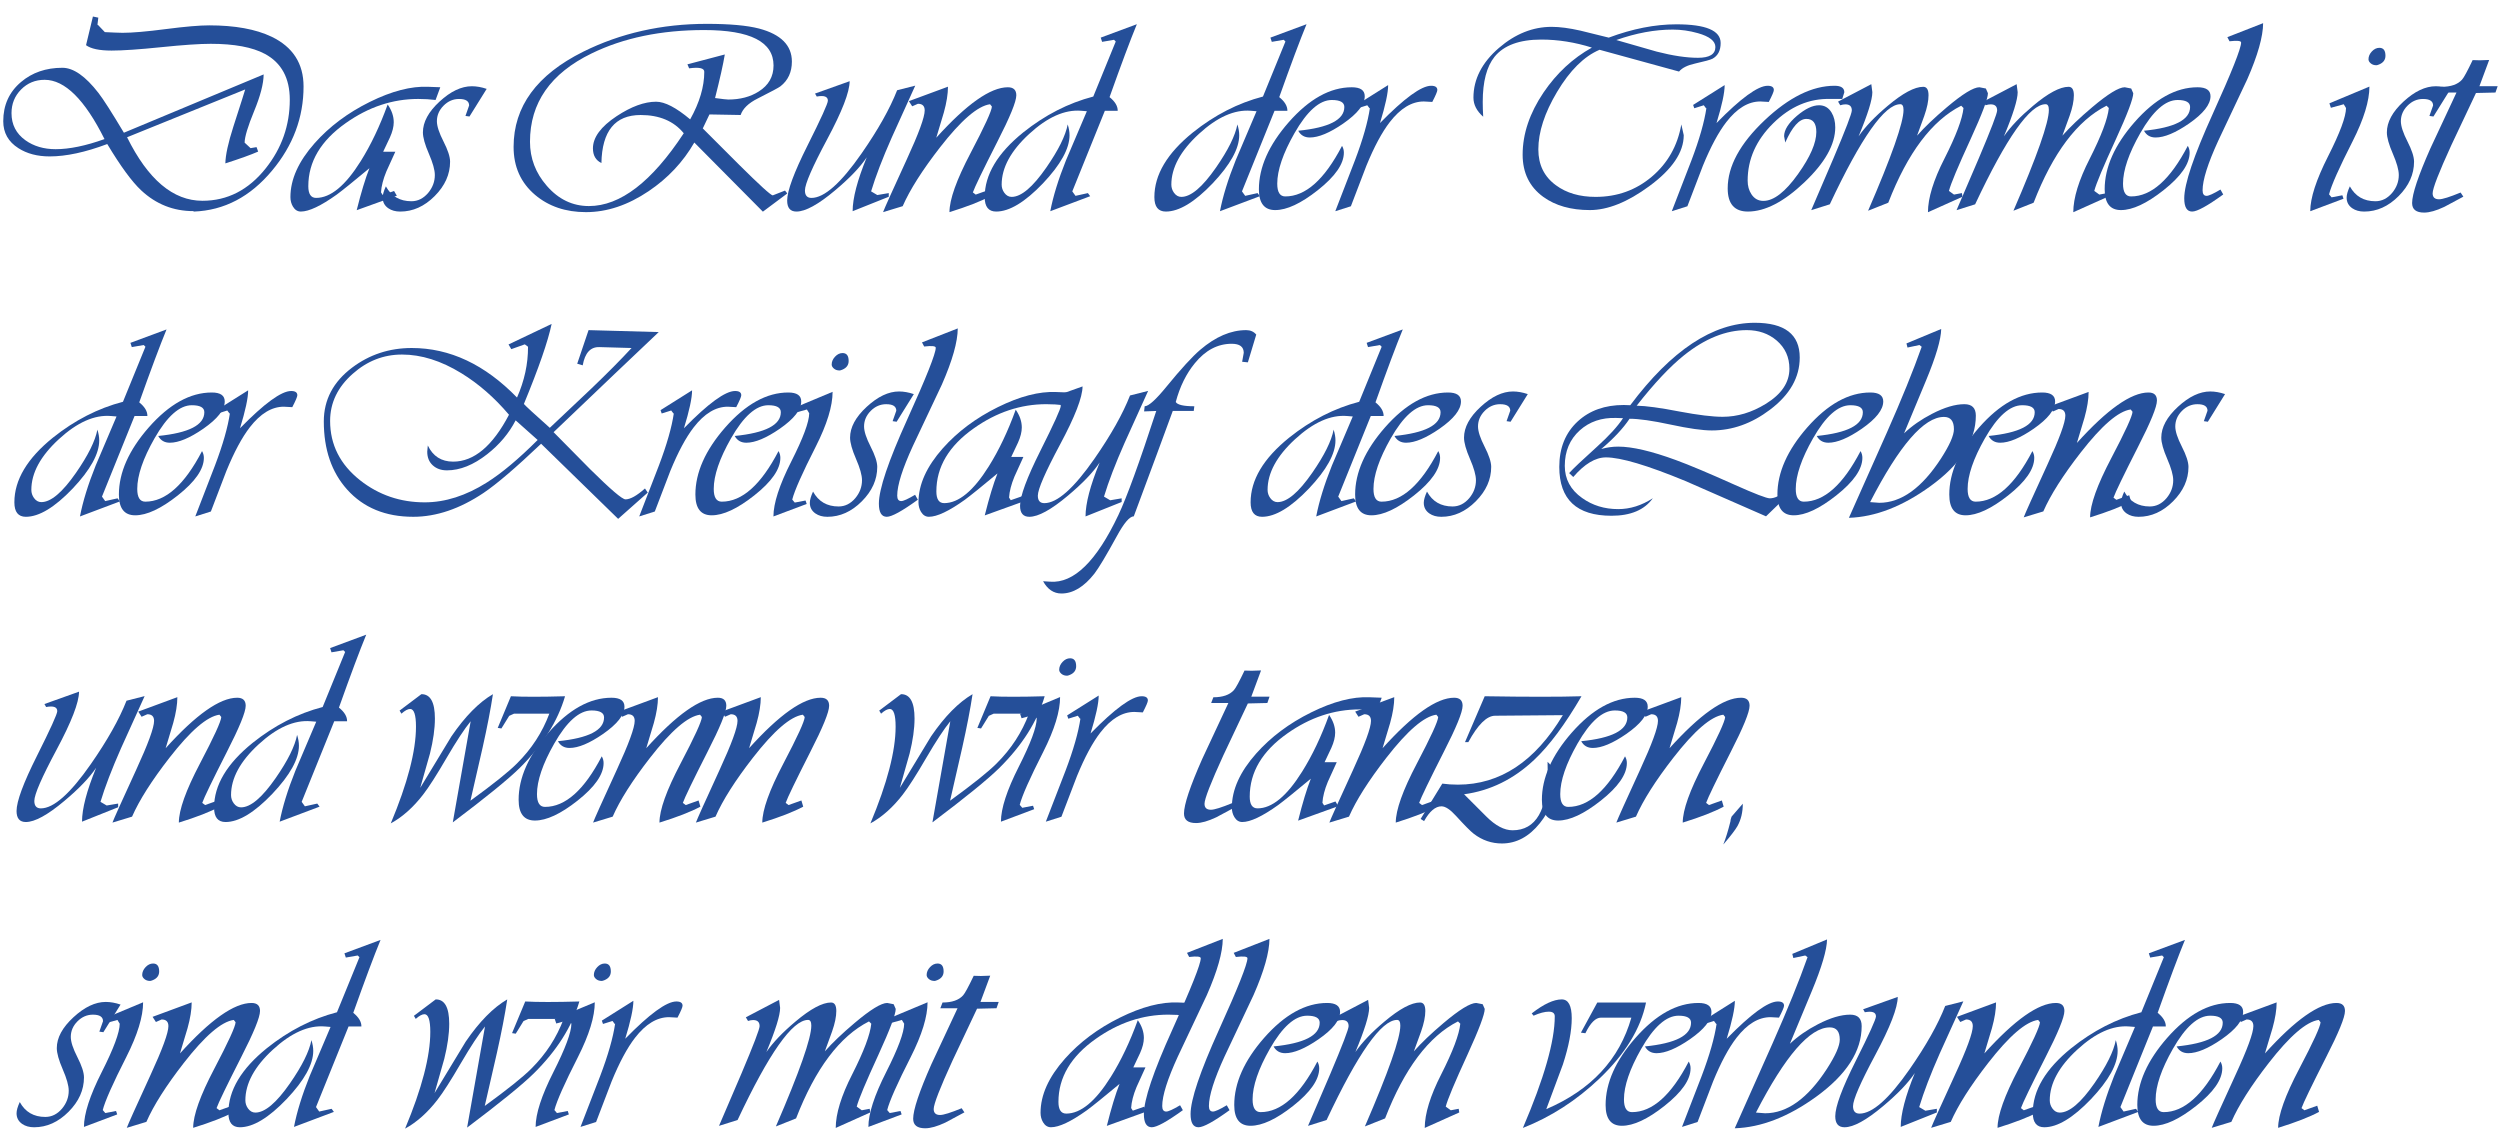 <?xml version="1.0" encoding="utf-8"?>
<!-- Generator: Adobe Illustrator 16.0.3, SVG Export Plug-In . SVG Version: 6.00 Build 0)  -->
<svg version="1.2" baseProfile="tiny" id="Ebene_1" xmlns="http://www.w3.org/2000/svg" xmlns:xlink="http://www.w3.org/1999/xlink"
	 x="0px" y="0px" width="516px" height="237px" viewBox="0 0 516 237" overflow="visible" xml:space="preserve">
<g>
	<rect x="4.505" y="5" fill="none" width="1000" height="600"/>
	<path fill="#254F99" d="M25.573,27.395L54.417,15.36c-0.016,1.909-0.671,4.434-1.964,7.573c-1.294,3.14-1.949,5.31-1.964,6.508
		l1.23,1.136l1.231-0.213l0.331,0.923c-1.467,0.647-3.724,1.459-6.769,2.438c0.032-1.72,0.583-4.252,1.657-7.597
		c1.53-4.733,2.343-7.29,2.438-7.668L26.23,28.329c4.323,8.741,9.505,13.112,15.549,13.112c5.159,0,9.514-2.231,13.064-6.693
		c3.313-4.162,4.97-8.884,4.97-14.166c0-4.461-1.712-7.615-5.136-9.459c-2.588-1.387-6.319-2.081-11.194-2.081
		c-2.288,0-5.7,0.233-10.236,0.698s-7.94,0.698-10.212,0.698c-2.509,0-4.268-0.371-5.277-1.112l1.42-5.917l1.112,0.231l-0.189,1.592
		l0.071-0.142l1.467,1.538l2.106,0.095c0.505,0.032,1.025,0.047,1.562,0.047c1.988,0,4.962-0.256,8.922-0.769
		c3.96-0.513,6.942-0.769,8.946-0.769c5.317,0,9.608,0.781,12.875,2.343c4.402,2.114,6.603,5.538,6.603,10.271
		c0,6.39-2.162,12.173-6.485,17.348c-4.497,5.412-9.885,8.236-16.164,8.473l-0.095-0.095c-4.118,0-7.708-1.428-10.768-4.284
		c-1.909-1.783-4.245-4.97-7.005-9.561c-4.528,1.704-8.488,2.556-11.88,2.556c-2.541,0-4.694-0.568-6.461-1.704
		c-2.083-1.326-3.124-3.179-3.124-5.562c0-3.329,1.223-6.027,3.669-8.094c2.304-1.956,5.152-2.935,8.545-2.935
		c2.272,0,4.75,1.729,7.433,5.188C21.312,20.455,23.063,23.194,25.573,27.395z M2.375,23.36c0,2.351,0.955,4.212,2.864,5.585
		c1.719,1.231,3.802,1.846,6.248,1.846c2.84,0,6.201-0.694,10.082-2.083c-4.071-8.157-8.188-12.236-12.354-12.236
		c-1.925,0-3.546,0.667-4.863,2C3.034,19.806,2.375,21.435,2.375,23.36z"/>
	<path fill="#254F99" d="M79.088,31.312h2.508c-0.615,1.355-1.23,2.709-1.846,4.063c-0.663,1.607-1.034,3.048-1.112,4.324
		l0.349,0.543l2.347-0.82l0.57,0.972l-8.283,2.987c0.915-3.661,1.791-6.548,2.627-8.662c-3.297,2.745-5.546,4.56-6.745,5.443
		c-3.266,2.335-5.735,3.502-7.408,3.502c-0.678,0-1.223-0.339-1.633-1.018c-0.347-0.583-0.521-1.239-0.521-1.964
		c0-3.66,1.673-7.376,5.018-11.147c3.045-3.423,6.832-6.256,11.36-8.496c4.528-2.24,8.543-3.282,12.046-3.124l2.509,0.095
		l-0.97,2.627c-1.136-0.142-2.335-0.213-3.597-0.213c-5.27,0-10.248,1.659-14.934,4.976c-5.159,3.633-7.739,7.977-7.739,13.031
		c0,1.612,0.537,2.417,1.609,2.417c2.982,0,6.051-2.527,9.207-7.583c2.098-3.349,3.952-7.25,5.562-11.706
		c0.836,1.215,1.254,2.438,1.254,3.668c0,0.915-0.26,1.957-0.781,3.124C80.011,29.332,79.545,30.318,79.088,31.312z"/>
	<path fill="#254F99" d="M84.921,41.536c1.325,0,2.477-0.575,3.456-1.726c0.915-1.104,1.373-2.333,1.373-3.688
		c0-1.041-0.411-2.506-1.231-4.397c-0.82-1.892-1.23-3.357-1.23-4.398c0-2.128,1.144-4.248,3.432-6.36
		c2.288-2.112,4.512-3.168,6.674-3.168c0.962,0,1.98,0.181,3.053,0.544l-3.55,5.704l-0.828-0.118
		c0.505-1.404,0.757-2.122,0.757-2.154c0-0.899-0.694-1.349-2.083-1.349c-1.215,0-2.28,0.461-3.195,1.384s-1.373,1.992-1.373,3.207
		c0,1.01,0.454,2.402,1.361,4.177s1.361,3.168,1.361,4.177c0,2.604-1.061,4.97-3.183,7.1c-2.122,2.13-4.493,3.195-7.112,3.195
		c-0.979,0-1.798-0.229-2.461-0.687c-0.772-0.536-1.16-1.27-1.16-2.201c0-0.583,0.221-1.357,0.663-2.319
		C80.764,40.51,82.523,41.536,84.921,41.536z"/>
	<path fill="#254F99" d="M120.938,43.784c-4.181,0-7.676-1.183-10.484-3.55c-2.966-2.509-4.449-5.814-4.449-9.916
		c0-8.331,4.788-14.878,14.365-19.644c7.715-3.834,16.219-5.751,25.513-5.751c4.701,0,8.299,0.324,10.792,0.971
		c4.512,1.199,6.769,3.471,6.769,6.816c0,2.177-0.789,3.881-2.367,5.112c-0.316,0.252-1.894,1.097-4.733,2.532
		c-1.878,0.947-3.038,2.075-3.479,3.384l-6.437-0.118l-1.373,2.887c2.493,2.493,4.986,4.986,7.479,7.479
		c4.196,4.166,6.516,6.28,6.958,6.343l2.533-0.994l0.473,0.592l-5.041,3.763l-14.152-14.271c-2.304,4.008-5.443,7.353-9.419,10.034
		C129.607,42.34,125.292,43.784,120.938,43.784z M132.227,23.738c-5.27,0-7.968,3.306-8.094,9.917
		c-1.168-0.568-1.751-1.578-1.751-3.029c0-2.272,1.633-4.489,4.899-6.65c3.014-1.988,5.728-2.982,8.142-2.982
		c1.798,0,4.142,1.215,7.029,3.645c1.94-3.471,2.911-6.745,2.911-9.822c0-0.757-1.041-0.994-3.124-0.71l-0.355-0.828l7.715-2.035
		c-0.331,2.02-1.002,5.017-2.011,8.993c1.501,0.205,2.411,0.308,2.727,0.308c2.45,0,4.545-0.552,6.284-1.657
		c2.039-1.278,3.059-3.068,3.059-5.372c0-4.875-4.775-7.313-14.325-7.313c-8.887,0-16.629,1.609-23.228,4.828
		c-8.477,4.118-12.715,10.193-12.715,18.223c0,3.424,1.16,6.461,3.479,9.112c2.414,2.777,5.309,4.165,8.686,4.165
		c6.469,0,12.993-5.009,19.572-15.028C139.074,24.993,136.108,23.738,132.227,23.738z"/>
	<path fill="#254F99" d="M164.388,43.666c-1.278,0-1.917-0.757-1.917-2.272c0-1.988,1.4-5.774,4.201-11.36
		c2.8-5.585,4.201-8.67,4.201-9.253c0-0.852-0.766-1.136-2.296-0.852l-0.355-0.615l7.147-2.556
		c-0.016,2.243-1.558,6.23-4.627,11.963s-4.603,9.263-4.603,10.589c0,1.026,0.45,1.54,1.349,1.54c2.635,0,6.074-3.048,10.318-9.145
		c3.408-4.896,5.861-9.255,7.36-13.077l3.739-0.948c-1.625,3.597-3.25,7.187-4.875,10.768c-1.878,4.245-3.29,7.929-4.236,11.052
		l1.278,0.757l2.367-0.402v0.757l-7.455,2.982c0-2.682,0.97-6.39,2.911-11.124c-1.373,2.051-3.558,4.331-6.556,6.84
		C168.884,42.214,166.234,43.666,164.388,43.666z"/>
	<path fill="#254F99" d="M190.857,22.79c0-0.914-0.466-1.371-1.396-1.371l-1.183,0.521l-0.687-1.065l8.07-2.982
		c0,1.5-0.284,3.274-0.852,5.325c-0.521,1.736-1.042,3.471-1.562,5.207c6.264-6.942,11.186-10.413,14.768-10.413
		c1.167,0,1.751,0.552,1.751,1.657c0,1.293-1.301,4.481-3.905,9.561c-2.998,5.901-4.686,9.396-5.064,10.484l0.591,0.45l2.651-0.947
		l0.378,1.278c-1.972,1.057-4.789,2.154-8.449,3.29c0-2.603,1.452-6.666,4.354-12.188c2.903-5.522,4.37-8.725,4.402-9.608
		l-0.379-0.474c-2.541,0.347-5.98,3.31-10.318,8.889c-3.661,4.712-6.232,8.763-7.715,12.152l-4.047,1.229
		c0.252-0.709,1.885-4.342,4.899-10.898C189.626,27.542,190.857,24.177,190.857,22.79z"/>
	<path fill="#254F99" d="M205.606,43.666c-1.577,0-2.366-0.994-2.366-2.982c0-4.623,2.65-9.072,7.952-13.348
		c4.497-3.597,9.316-6.066,14.46-7.407l4.638-11.36l-0.355-0.355l-2.461,0.426l-0.284-0.875l7.455-2.769
		c-1.357,3.298-3.235,8.315-5.633,15.052c1.136,0.915,1.696,1.854,1.68,2.816h-2.65L221.321,39.5l0.663,0.923l2.556-0.568
		l0.474,0.639l-8.236,3.101c0.583-3.061,1.664-6.563,3.242-10.508c1.436-3.376,2.872-6.752,4.307-10.129l-1.16-0.095
		c-3.392-0.284-6.978,1.313-10.756,4.792s-5.668,6.962-5.668,10.449c0,0.615,0.181,1.175,0.544,1.68
		c0.41,0.568,0.915,0.852,1.515,0.852c1.972,0,4.354-2.012,7.147-6.035c2.509-3.613,3.984-6.587,4.426-8.922
		c0.252,0.789,0.378,1.53,0.378,2.225c0,2.761-1.83,6.074-5.49,9.94C211.554,41.725,208.335,43.666,205.606,43.666z"/>
	<path fill="#254F99" d="M240.629,43.666c-1.577,0-2.366-0.994-2.366-2.982c0-4.623,2.65-9.072,7.952-13.348
		c4.497-3.597,9.316-6.066,14.46-7.407l4.638-11.36l-0.355-0.355l-2.461,0.426l-0.284-0.875l7.455-2.769
		c-1.357,3.298-3.235,8.315-5.633,15.052c1.136,0.915,1.696,1.854,1.68,2.816h-2.65L256.344,39.5l0.663,0.923l2.556-0.568
		l0.474,0.639l-8.236,3.101c0.583-3.061,1.664-6.563,3.242-10.508c1.436-3.376,2.872-6.752,4.307-10.129l-1.16-0.095
		c-3.392-0.284-6.978,1.313-10.756,4.792s-5.668,6.962-5.668,10.449c0,0.615,0.181,1.175,0.544,1.68
		c0.41,0.568,0.915,0.852,1.515,0.852c1.972,0,4.354-2.012,7.147-6.035c2.509-3.613,3.984-6.587,4.426-8.922
		c0.252,0.789,0.378,1.53,0.378,2.225c0,2.761-1.83,6.074-5.49,9.94C246.578,41.725,243.359,43.666,240.629,43.666z"/>
	<path fill="#254F99" d="M277.47,22.082c0-0.962-0.861-1.443-2.584-1.443c-2.528,0-5.097,2.283-7.705,6.848
		c-2.371,4.17-3.556,7.646-3.556,10.426c0,1.753,0.553,2.63,1.66,2.63c4.188,0,8.092-3.479,11.711-10.437
		c0.253,0.426,0.379,0.892,0.379,1.396c0,2.335-1.799,4.922-5.396,7.763c-3.456,2.729-6.382,4.094-8.78,4.094
		c-2.24,0-3.361-1.428-3.361-4.284c0-4.544,2.051-9.159,6.153-13.845c4.228-4.812,8.567-7.218,13.017-7.218
		c1.783,0,2.674,0.615,2.674,1.846c0,1.704-1.476,3.582-4.426,5.633c-2.792,1.925-5.096,2.887-6.911,2.887
		c-1.088,0-1.885-0.465-2.39-1.396C274.299,26.35,277.47,24.717,277.47,22.082z"/>
	<path fill="#254F99" d="M282.751,22.271l-0.071,0.095l-0.474-0.639l-1.964,0.616l-0.237-0.687l6.508-4.094
		c0,1.578-0.561,4.189-1.68,7.833c5.017-5.127,8.535-7.691,10.555-7.691c0.852,0,1.278,0.292,1.278,0.875
		c0,0.3-0.347,1.121-1.042,2.461c-0.946-0.063-1.53-0.095-1.751-0.095c-2.478,0-4.813,1.412-7.005,4.236
		c-1.625,2.099-3.242,5.112-4.852,9.041c-1.073,2.792-2.138,5.578-3.195,8.354l-3.218,1.018c1.356-3.519,2.713-7.029,4.07-10.532
		C281.3,28.771,282.326,25.174,282.751,22.271z"/>
	<path fill="#254F99" d="M304.119,20.165c0-3.818,1.751-7.242,5.254-10.271c3.376-2.903,7.005-4.354,10.887-4.354
		c1.657,0,3.636,0.26,5.94,0.781c1.957,0.474,3.905,0.955,5.846,1.444c4.891-1.83,9.545-2.746,13.963-2.746
		c6.09,0,9.135,1.286,9.135,3.858c0,1.546-0.56,2.627-1.68,3.242c-0.426,0.221-1.625,0.552-3.598,0.994
		c-1.578,0.347-2.682,0.899-3.313,1.657l-16.401-4.497c-3.203,1.357-6.13,4.26-8.78,8.709c-2.572,4.323-3.858,8.275-3.858,11.857
		c0,3.171,1.215,5.641,3.645,7.408c2.161,1.594,4.883,2.39,8.165,2.39c4.465,0,8.338-1.392,11.621-4.177
		c3.281-2.784,5.309-6.378,6.082-10.78l0.497,2.225c0,3.534-2.375,7.045-7.124,10.531c-4.465,3.282-8.552,4.923-12.259,4.923
		c-3.897,0-7.1-0.907-9.608-2.722c-2.84-2.067-4.26-4.97-4.26-8.709c0-4.291,1.436-8.567,4.308-12.827
		c2.713-3.991,6.042-7.084,9.987-9.277c-3.502-1.104-6.981-1.657-10.437-1.657c-4.513,0-7.731,1.183-9.656,3.55
		c-1.625,2.02-2.438,5.128-2.438,9.325c0,0.947,0.032,1.964,0.095,3.053C304.79,22.91,304.119,21.601,304.119,20.165z
		 M350.458,11.929c2.398,0,3.597-0.741,3.597-2.225c0-1.23-1.207-2.185-3.621-2.864c-1.736-0.489-3.464-0.733-5.183-0.733
		c-3.692,0-7.573,0.718-11.644,2.154c2.777,0.805,5.554,1.602,8.331,2.39C345.251,11.503,348.091,11.929,350.458,11.929z"/>
	<path fill="#254F99" d="M352.207,22.271l-0.071,0.095l-0.474-0.639l-1.964,0.616l-0.237-0.687l6.508-4.094
		c0,1.578-0.561,4.189-1.68,7.833c5.017-5.127,8.535-7.691,10.555-7.691c0.852,0,1.278,0.292,1.278,0.875
		c0,0.3-0.347,1.121-1.042,2.461c-0.946-0.063-1.53-0.095-1.751-0.095c-2.478,0-4.813,1.412-7.005,4.236
		c-1.625,2.099-3.242,5.112-4.852,9.041c-1.073,2.792-2.138,5.578-3.195,8.354l-3.218,1.018c1.356-3.519,2.713-7.029,4.07-10.532
		C350.755,28.771,351.781,25.174,352.207,22.271z"/>
	<path fill="#254F99" d="M360.715,37.285c0,1.086,0.26,2.023,0.781,2.81c0.6,0.914,1.42,1.37,2.461,1.37
		c2.146,0,4.536-1.854,7.171-5.562c2.509-3.518,3.763-6.405,3.763-8.662c0-1.799-0.687-2.698-2.059-2.698
		c-1.467,0-2.919,1.625-4.354,4.875l-0.237-1.302c0-1.293,0.883-2.698,2.65-4.213c1.72-1.451,3.243-2.177,4.568-2.177
		c1.12,0,1.98,0.505,2.58,1.515c0.505,0.836,0.757,1.854,0.757,3.053c0,3.519-2.118,7.293-6.354,11.324
		c-4.236,4.032-8.129,6.047-11.679,6.047c-2.777,0-4.166-1.593-4.166-4.781c0-4.56,2.54-9.245,7.621-14.058
		c5.033-4.749,9.845-7.124,14.437-7.124c1.341,0,2.012,0.45,2.012,1.349l-0.426,1.373h-2.438c-4.354-0.126-8.291,1.546-11.81,5.018
		S360.715,32.861,360.715,37.285z"/>
	<path fill="#254F99" d="M382.216,22.792c0-0.836-0.442-1.254-1.325-1.254c-0.331,0-0.686,0.063-1.065,0.189l-0.45-0.757
		l6.863-3.597l0.213,1.657c0,1.546-0.946,4.583-2.84,9.111c1.373-1.988,3.376-4.086,6.011-6.295
		c3.108-2.619,5.554-3.929,7.337-3.929c0.725,0,1.088,0.584,1.088,1.751s-0.292,2.58-0.875,4.236
		c-0.489,1.357-0.986,2.722-1.491,4.095c1.546-1.751,3.589-3.7,6.129-5.846c3.267-2.761,5.515-4.142,6.745-4.142l1.325,0.26
		l0.426,0.97c0,1.104-1.183,4.245-3.55,9.419c-2.635,5.727-4.134,9.309-4.496,10.745l1.041,0.757l1.633-0.308l0.118,0.757
		l-7.123,3.195c0-2.935,1.136-6.627,3.408-11.076c2.397-4.733,3.707-8.212,3.929-10.437l-0.474-0.474
		c-6.043,3.061-11.061,9.735-15.052,20.022l-4.166,1.657c4.875-11.266,7.313-18.2,7.313-20.803c0-0.789-0.221-1.184-0.663-1.184
		c-3.235,0-8.086,6.887-14.555,20.661l-3.834,1.207c1.547-3.597,3.092-7.202,4.639-10.815
		C380.97,26.665,382.216,23.407,382.216,22.792z"/>
	<path fill="#254F99" d="M412.211,22.792c0-0.836-0.441-1.254-1.325-1.254c-0.331,0-0.687,0.063-1.064,0.189l-0.45-0.757
		l6.863-3.597l0.213,1.657c0,1.546-0.946,4.583-2.84,9.111c1.373-1.988,3.376-4.086,6.012-6.295
		c3.107-2.619,5.553-3.929,7.336-3.929c0.726,0,1.089,0.584,1.089,1.751s-0.292,2.58-0.876,4.236
		c-0.489,1.357-0.986,2.722-1.49,4.095c1.546-1.751,3.589-3.7,6.129-5.846c3.267-2.761,5.515-4.142,6.745-4.142l1.325,0.26
		l0.426,0.97c0,1.104-1.183,4.245-3.55,9.419c-2.635,5.727-4.134,9.309-4.496,10.745l1.041,0.757l1.633-0.308l0.118,0.757
		l-7.123,3.195c0-2.935,1.136-6.627,3.408-11.076c2.397-4.733,3.707-8.212,3.929-10.437l-0.474-0.474
		c-6.043,3.061-11.061,9.735-15.052,20.022l-4.165,1.657c4.875-11.266,7.313-18.2,7.313-20.803c0-0.789-0.221-1.184-0.663-1.184
		c-3.234,0-8.086,6.887-14.555,20.661l-3.834,1.207c1.547-3.597,3.093-7.202,4.639-10.815
		C410.965,26.665,412.211,23.407,412.211,22.792z"/>
	<path fill="#254F99" d="M452.036,22.082c0-0.962-0.861-1.443-2.584-1.443c-2.528,0-5.097,2.283-7.705,6.848
		c-2.37,4.17-3.556,7.646-3.556,10.426c0,1.753,0.554,2.63,1.66,2.63c4.188,0,8.091-3.479,11.711-10.437
		c0.253,0.426,0.379,0.892,0.379,1.396c0,2.335-1.799,4.922-5.396,7.763c-3.455,2.729-6.382,4.094-8.78,4.094
		c-2.24,0-3.36-1.428-3.36-4.284c0-4.544,2.051-9.159,6.153-13.845c4.228-4.812,8.566-7.218,13.016-7.218
		c1.783,0,2.675,0.615,2.675,1.846c0,1.704-1.476,3.582-4.426,5.633c-2.793,1.925-5.097,2.887-6.91,2.887
		c-1.089,0-1.886-0.465-2.391-1.396C448.865,26.35,452.036,24.717,452.036,22.082z"/>
	<path fill="#254F99" d="M452.461,43.666c-1.089,0-1.633-0.907-1.633-2.722c0-2.966,1.956-8.769,5.869-17.407
		s5.869-13.557,5.869-14.756c0-0.363-0.797-0.45-2.391-0.26l-0.449-0.852l7.384-2.887c-0.016,2.777-1.106,6.635-3.272,11.573
		c-1.991,4.229-3.991,8.465-5.998,12.709c-2.15,4.686-3.226,8.094-3.226,10.224c0,0.757,0.278,1.136,0.833,1.136
		c0.444,0,1.396-0.434,2.856-1.302l0.571,1.018C455.624,42.49,453.486,43.666,452.461,43.666z"/>
	<path fill="#254F99" d="M480.716,40.116l0.521,0.615l2.225-0.426l0.236,0.71l-6.863,2.58c0-2.714,1.227-6.493,3.681-11.336
		c2.453-4.843,3.688-8.165,3.703-9.963l-0.473-0.781l-2.651,0.734l-0.308-0.923l8.26-3.455c0,2.951-1.151,6.706-3.455,11.265
		C482.798,34.625,481.173,38.286,480.716,40.116z M491.105,9.87c0.836,0,1.254,0.544,1.254,1.633c0,0.836-0.435,1.436-1.302,1.798
		c-0.269,0.111-0.458,0.166-0.568,0.166c-0.473,0-0.863-0.13-1.171-0.391s-0.462-0.54-0.462-0.84c0-0.583,0.232-1.124,0.698-1.621
		S490.537,9.87,491.105,9.87z"/>
	<path fill="#254F99" d="M490.284,41.536c1.325,0,2.477-0.575,3.455-1.726c0.915-1.104,1.373-2.333,1.373-3.688
		c0-1.041-0.41-2.506-1.23-4.397c-0.821-1.892-1.231-3.357-1.231-4.398c0-2.128,1.145-4.248,3.432-6.36
		c2.288-2.112,4.513-3.168,6.675-3.168c0.962,0,1.979,0.181,3.053,0.544l-3.55,5.704l-0.829-0.118
		c0.505-1.404,0.758-2.122,0.758-2.154c0-0.899-0.694-1.349-2.083-1.349c-1.215,0-2.28,0.461-3.194,1.384
		c-0.916,0.923-1.373,1.992-1.373,3.207c0,1.01,0.453,2.402,1.361,4.177c0.906,1.775,1.36,3.168,1.36,4.177
		c0,2.604-1.062,4.97-3.183,7.1c-2.123,2.13-4.493,3.195-7.112,3.195c-0.979,0-1.799-0.229-2.461-0.687
		c-0.773-0.536-1.16-1.27-1.16-2.201c0-0.583,0.222-1.357,0.663-2.319C486.127,40.51,487.886,41.536,490.284,41.536z"/>
	<path fill="#254F99" d="M500.344,43.878c-1.656,0-2.484-0.654-2.484-1.964c0-1.846,1.254-5.601,3.763-11.265
		c1.799-3.85,3.597-7.699,5.396-11.549h-3.55l0.45-1.183c1.94,0,3.353-0.489,4.236-1.467c0.378-0.41,1.112-1.759,2.2-4.047
		c0.82,0.063,1.956,0.055,3.408-0.024l-2.012,5.42h3.763l-0.449,1.301l-4.023,0.095c-1.688,3.582-3.376,7.155-5.064,10.721
		c-2.588,5.648-3.881,8.978-3.881,9.987c0,0.821,0.441,1.231,1.325,1.231c0.71,0,2.192-0.465,4.449-1.396l0.567,0.852
		c-2.524,1.357-3.834,2.059-3.929,2.106C502.837,43.484,501.448,43.878,500.344,43.878z"/>
	<path fill="#254F99" d="M5.333,106.666c-1.577,0-2.366-0.994-2.366-2.982c0-4.623,2.65-9.072,7.952-13.348
		c4.497-3.597,9.316-6.066,14.46-7.407l4.638-11.36l-0.355-0.355l-2.461,0.426l-0.284-0.875l7.455-2.769
		c-1.357,3.298-3.235,8.315-5.633,15.052c1.136,0.915,1.696,1.854,1.68,2.816h-2.65L21.048,102.5l0.663,0.923l2.556-0.568
		l0.474,0.639l-8.236,3.101c0.583-3.061,1.664-6.563,3.242-10.508c1.436-3.376,2.872-6.752,4.307-10.129l-1.16-0.095
		c-3.392-0.284-6.978,1.313-10.756,4.792s-5.668,6.962-5.668,10.449c0,0.615,0.181,1.175,0.544,1.68
		c0.41,0.568,0.915,0.852,1.515,0.852c1.972,0,4.354-2.012,7.147-6.035c2.509-3.613,3.984-6.587,4.426-8.922
		c0.252,0.789,0.378,1.53,0.378,2.225c0,2.761-1.83,6.074-5.49,9.94C11.281,104.725,8.063,106.666,5.333,106.666z"/>
	<path fill="#254F99" d="M42.174,85.082c0-0.962-0.861-1.443-2.584-1.443c-2.528,0-5.097,2.283-7.705,6.848
		c-2.371,4.17-3.556,7.646-3.556,10.426c0,1.753,0.553,2.63,1.66,2.63c4.188,0,8.092-3.479,11.711-10.437
		c0.253,0.426,0.379,0.892,0.379,1.396c0,2.335-1.799,4.922-5.396,7.763c-3.456,2.729-6.382,4.094-8.78,4.094
		c-2.24,0-3.361-1.428-3.361-4.284c0-4.544,2.051-9.159,6.153-13.845c4.228-4.812,8.567-7.218,13.017-7.218
		c1.783,0,2.674,0.615,2.674,1.846c0,1.704-1.476,3.582-4.426,5.633c-2.792,1.925-5.096,2.887-6.911,2.887
		c-1.088,0-1.885-0.465-2.39-1.396C39.003,89.35,42.174,87.717,42.174,85.082z"/>
	<path fill="#254F99" d="M47.455,85.271l-0.071,0.095l-0.474-0.639l-1.964,0.616l-0.237-0.687l6.508-4.094
		c0,1.578-0.561,4.189-1.68,7.833c5.017-5.127,8.535-7.691,10.555-7.691c0.852,0,1.278,0.292,1.278,0.875
		c0,0.3-0.347,1.121-1.042,2.461c-0.946-0.063-1.53-0.095-1.751-0.095c-2.478,0-4.813,1.412-7.005,4.236
		c-1.625,2.099-3.242,5.112-4.852,9.041c-1.073,2.792-2.138,5.578-3.195,8.354l-3.218,1.018c1.356-3.519,2.713-7.029,4.07-10.532
		C46.003,91.771,47.029,88.174,47.455,85.271z"/>
	<path fill="#254F99" d="M85.294,106.666c-5.727,0-10.271-1.87-13.632-5.609c-3.218-3.582-4.828-8.275-4.828-14.082
		c0-4.465,1.949-8.165,5.846-11.1c3.581-2.698,7.683-4.047,12.306-4.047c7.857,0,15.099,3.408,21.726,10.224
		c1.53-3.455,2.287-6.95,2.272-10.484l-0.663-0.497l-2.793,0.994l-0.568-0.971l8.898-4.236c-0.757,3.598-2.667,9.104-5.727,16.52
		c0.378,0.442,2.161,2.083,5.349,4.922c2.855-2.698,5.711-5.396,8.567-8.094c3.313-3.171,6.083-5.964,8.307-8.378l-6.626-0.189
		c-1.846-0.063-2.998,1.191-3.456,3.763l-1.136-0.332l2.343-6.934l14.484,0.402c-4.844,4.576-12.078,11.462-21.702,20.661
		c2.524,2.556,5.049,5.112,7.573,7.668c4.181,4.134,6.603,6.201,7.266,6.201c0.994,0,2.335-0.75,4.023-2.249l0.568,0.852
		l-6.106,5.419L111.682,91.59c-5.238,4.97-9.198,8.354-11.88,10.153C94.895,105.025,90.059,106.666,85.294,106.666z M106.428,86.762
		c-1.373,2.667-3.329,4.994-5.869,6.981c-2.84,2.225-5.609,3.337-8.307,3.337c-1.199,0-2.177-0.347-2.935-1.042
		c-0.757-0.694-1.136-1.633-1.136-2.816l0.118-1.278c1.057,2.225,2.8,3.337,5.23,3.337c4.307,0,8.149-3.226,11.525-9.679
		c-2.998-3.534-6.271-6.39-9.822-8.567c-4.181-2.571-8.268-3.857-12.259-3.857c-3.802,0-7.194,1.325-10.176,3.976
		c-3.108,2.746-4.663,5.988-4.663,9.727c0,4.907,2.067,8.993,6.201,12.259c3.85,3.029,8.291,4.544,13.324,4.544
		c4.229,0,8.504-1.365,12.827-4.094c3.061-1.925,6.556-4.852,10.484-8.78L106.428,86.762z"/>
	<path fill="#254F99" d="M139.083,85.271l-0.071,0.095l-0.474-0.639l-1.964,0.616l-0.237-0.687l6.508-4.094
		c0,1.578-0.561,4.189-1.68,7.833c5.017-5.127,8.535-7.691,10.555-7.691c0.852,0,1.278,0.292,1.278,0.875
		c0,0.3-0.347,1.121-1.042,2.461c-0.946-0.063-1.53-0.095-1.751-0.095c-2.478,0-4.813,1.412-7.005,4.236
		c-1.625,2.099-3.242,5.112-4.852,9.041c-1.073,2.792-2.138,5.578-3.195,8.354l-3.218,1.018c1.356-3.519,2.713-7.029,4.07-10.532
		C137.632,91.771,138.658,88.174,139.083,85.271z"/>
	<path fill="#254F99" d="M161.162,85.082c0-0.962-0.861-1.443-2.584-1.443c-2.528,0-5.097,2.283-7.705,6.848
		c-2.371,4.17-3.556,7.646-3.556,10.426c0,1.753,0.553,2.63,1.66,2.63c4.188,0,8.092-3.479,11.711-10.437
		c0.253,0.426,0.379,0.892,0.379,1.396c0,2.335-1.799,4.922-5.396,7.763c-3.456,2.729-6.382,4.094-8.78,4.094
		c-2.24,0-3.361-1.428-3.361-4.284c0-4.544,2.051-9.159,6.153-13.845c4.228-4.812,8.567-7.218,13.017-7.218
		c1.783,0,2.674,0.615,2.674,1.846c0,1.704-1.476,3.582-4.426,5.633c-2.792,1.925-5.096,2.887-6.911,2.887
		c-1.088,0-1.885-0.465-2.39-1.396C157.991,89.35,161.162,87.717,161.162,85.082z"/>
	<path fill="#254F99" d="M163.518,103.116l0.521,0.615l2.225-0.426l0.236,0.71l-6.863,2.58c0-2.714,1.227-6.493,3.68-11.336
		c2.453-4.843,3.688-8.165,3.704-9.963l-0.474-0.781l-2.65,0.734l-0.308-0.923l8.259-3.455c0,2.951-1.152,6.706-3.455,11.265
		C165.601,97.625,163.975,101.286,163.518,103.116z M173.907,72.87c0.836,0,1.254,0.544,1.254,1.633
		c0,0.836-0.434,1.436-1.302,1.798c-0.269,0.111-0.458,0.166-0.568,0.166c-0.473,0-0.864-0.13-1.171-0.391s-0.461-0.54-0.461-0.84
		c0-0.583,0.232-1.124,0.698-1.621S173.339,72.87,173.907,72.87z"/>
	<path fill="#254F99" d="M173.087,104.536c1.325,0,2.477-0.575,3.456-1.726c0.915-1.104,1.373-2.333,1.373-3.688
		c0-1.041-0.411-2.506-1.231-4.397c-0.82-1.892-1.23-3.357-1.23-4.398c0-2.128,1.144-4.248,3.432-6.36
		c2.288-2.112,4.512-3.168,6.674-3.168c0.962,0,1.98,0.181,3.053,0.544l-3.55,5.704l-0.828-0.118
		c0.505-1.404,0.757-2.122,0.757-2.154c0-0.899-0.694-1.349-2.083-1.349c-1.215,0-2.28,0.461-3.195,1.384s-1.373,1.992-1.373,3.207
		c0,1.01,0.454,2.402,1.361,4.177s1.361,3.168,1.361,4.177c0,2.604-1.061,4.97-3.183,7.1c-2.122,2.13-4.493,3.195-7.112,3.195
		c-0.979,0-1.798-0.229-2.461-0.687c-0.772-0.536-1.16-1.27-1.16-2.201c0-0.583,0.221-1.357,0.663-2.319
		C168.929,103.51,170.688,104.536,173.087,104.536z"/>
	<path fill="#254F99" d="M183.033,106.666c-1.089,0-1.633-0.907-1.633-2.722c0-2.966,1.956-8.769,5.869-17.407
		c3.913-8.638,5.869-13.557,5.869-14.756c0-0.363-0.797-0.45-2.39-0.26l-0.45-0.852l7.384-2.887
		c-0.016,2.777-1.106,6.635-3.272,11.573c-1.992,4.229-3.992,8.465-5.999,12.709c-2.15,4.686-3.225,8.094-3.225,10.224
		c0,0.757,0.277,1.136,0.833,1.136c0.444,0,1.396-0.434,2.855-1.302l0.571,1.018C186.196,105.49,184.058,106.666,183.033,106.666z"
		/>
	<path fill="#254F99" d="M208.719,94.312h2.508c-0.615,1.355-1.23,2.709-1.846,4.063c-0.663,1.607-1.034,3.048-1.112,4.324
		l0.349,0.543l2.347-0.82l0.57,0.972l-8.283,2.987c0.915-3.661,1.791-6.548,2.627-8.662c-3.297,2.745-5.546,4.56-6.745,5.443
		c-3.266,2.335-5.735,3.502-7.408,3.502c-0.678,0-1.223-0.339-1.633-1.018c-0.347-0.583-0.521-1.239-0.521-1.964
		c0-3.66,1.673-7.376,5.018-11.147c3.045-3.423,6.832-6.256,11.36-8.496c4.528-2.24,8.543-3.282,12.046-3.124l2.509,0.095
		l-0.97,2.627c-1.136-0.142-2.335-0.213-3.597-0.213c-5.27,0-10.248,1.659-14.934,4.976c-5.159,3.633-7.739,7.977-7.739,13.031
		c0,1.612,0.537,2.417,1.609,2.417c2.982,0,6.051-2.527,9.207-7.583c2.098-3.349,3.952-7.25,5.562-11.706
		c0.836,1.215,1.254,2.438,1.254,3.668c0,0.915-0.26,1.957-0.781,3.124C209.642,92.332,209.176,93.318,208.719,94.312z"/>
	<path fill="#254F99" d="M212.457,106.666c-1.278,0-1.917-0.757-1.917-2.272c0-1.988,1.4-5.774,4.201-11.36
		c2.8-5.585,4.201-8.67,4.201-9.253c0-0.852-0.766-1.136-2.296-0.852l-0.355-0.615l7.147-2.556
		c-0.016,2.243-1.558,6.23-4.627,11.963s-4.603,9.263-4.603,10.589c0,1.026,0.45,1.54,1.349,1.54c2.635,0,6.074-3.048,10.318-9.145
		c3.408-4.896,5.861-9.255,7.36-13.077l3.739-0.948c-1.625,3.597-3.25,7.187-4.875,10.768c-1.878,4.245-3.29,7.929-4.236,11.052
		l1.278,0.757l2.367-0.402v0.757l-7.455,2.982c0-2.682,0.97-6.39,2.911-11.124c-1.373,2.051-3.558,4.331-6.556,6.84
		C216.954,105.214,214.303,106.666,212.457,106.666z"/>
	<path fill="#254F99" d="M219.079,122.499c-1.593,0-2.855-0.844-3.787-2.533l1.467,0.095c4.875,0.363,9.569-4.229,14.082-13.774
		c1.72-3.628,4.323-10.784,7.81-21.465l-2.509,0.095l0.118-1.065c0.805,0,2.312-1.357,4.521-4.071
		c2.982-3.645,5.293-6.168,6.934-7.573c3.171-2.713,6.334-4.07,9.49-4.07c0.884,0,1.578,0.308,2.083,0.923l-1.728,5.727
		l-1.183-0.118l0.331-1.846c0-1.247-0.828-1.87-2.485-1.87c-2.887,0-5.419,1.333-7.597,4c-1.783,2.162-3.101,4.836-3.953,8.023
		c0.347,0.583,1.625,0.875,3.834,0.875l-0.118,0.97h-4.331c-1.767,4.844-4.449,12.094-8.046,21.75c-0.852,0-2.027,1.38-3.526,4.142
		c-2.162,3.944-3.692,6.5-4.591,7.668C223.749,121.125,221.477,122.499,219.079,122.499z"/>
	<path fill="#254F99" d="M260.491,106.666c-1.577,0-2.366-0.994-2.366-2.982c0-4.623,2.65-9.072,7.952-13.348
		c4.497-3.597,9.316-6.066,14.46-7.407l4.638-11.36l-0.355-0.355l-2.461,0.426l-0.284-0.875l7.455-2.769
		c-1.357,3.298-3.235,8.315-5.633,15.052c1.136,0.915,1.696,1.854,1.68,2.816h-2.65l-6.721,16.637l0.663,0.923l2.556-0.568
		l0.474,0.639l-8.236,3.101c0.583-3.061,1.664-6.563,3.242-10.508c1.436-3.376,2.872-6.752,4.307-10.129l-1.16-0.095
		c-3.392-0.284-6.978,1.313-10.756,4.792s-5.668,6.962-5.668,10.449c0,0.615,0.181,1.175,0.544,1.68
		c0.41,0.568,0.915,0.852,1.515,0.852c1.972,0,4.354-2.012,7.147-6.035c2.509-3.613,3.984-6.587,4.426-8.922
		c0.252,0.789,0.378,1.53,0.378,2.225c0,2.761-1.83,6.074-5.49,9.94C266.439,104.725,263.221,106.666,260.491,106.666z"/>
	<path fill="#254F99" d="M297.332,85.082c0-0.962-0.861-1.443-2.584-1.443c-2.528,0-5.097,2.283-7.705,6.848
		c-2.371,4.17-3.556,7.646-3.556,10.426c0,1.753,0.553,2.63,1.66,2.63c4.188,0,8.092-3.479,11.711-10.437
		c0.253,0.426,0.379,0.892,0.379,1.396c0,2.335-1.799,4.922-5.396,7.763c-3.456,2.729-6.382,4.094-8.78,4.094
		c-2.24,0-3.361-1.428-3.361-4.284c0-4.544,2.051-9.159,6.153-13.845c4.228-4.812,8.567-7.218,13.017-7.218
		c1.783,0,2.674,0.615,2.674,1.846c0,1.704-1.476,3.582-4.426,5.633c-2.792,1.925-5.096,2.887-6.911,2.887
		c-1.088,0-1.885-0.465-2.39-1.396C294.161,89.35,297.332,87.717,297.332,85.082z"/>
	<path fill="#254F99" d="M299.806,104.536c1.325,0,2.477-0.575,3.456-1.726c0.915-1.104,1.373-2.333,1.373-3.688
		c0-1.041-0.411-2.506-1.231-4.397c-0.82-1.892-1.23-3.357-1.23-4.398c0-2.128,1.144-4.248,3.432-6.36
		c2.288-2.112,4.512-3.168,6.674-3.168c0.962,0,1.98,0.181,3.053,0.544l-3.55,5.704l-0.828-0.118
		c0.505-1.404,0.757-2.122,0.757-2.154c0-0.899-0.694-1.349-2.083-1.349c-1.215,0-2.28,0.461-3.195,1.384s-1.373,1.992-1.373,3.207
		c0,1.01,0.454,2.402,1.361,4.177s1.361,3.168,1.361,4.177c0,2.604-1.061,4.97-3.183,7.1c-2.122,2.13-4.493,3.195-7.112,3.195
		c-0.979,0-1.798-0.229-2.461-0.687c-0.772-0.536-1.16-1.27-1.16-2.201c0-0.583,0.221-1.357,0.663-2.319
		C295.648,103.51,297.408,104.536,299.806,104.536z"/>
	<path fill="#254F99" d="M336.486,83.638c8.504-11.344,17.071-17.016,25.702-17.016c6.185,0,9.277,2.39,9.277,7.171
		c0,4.103-2.043,7.691-6.13,10.768c-3.771,2.856-7.778,4.284-12.022,4.284c-1.925,0-4.757-0.402-8.496-1.207
		s-6.564-1.207-8.473-1.207c-1.341,2.004-3.29,4.086-5.846,6.248c1.151-0.332,2.319-0.497,3.503-0.497
		c2.887,0,6.847,0.923,11.88,2.769c2.729,0.994,6.8,2.706,12.212,5.136c4.133,1.846,6.532,2.769,7.194,2.769
		c1.042,0,2.185-0.568,3.432-1.704l0.757,0.615l-4.97,4.804c-5.538-2.43-11.084-4.859-16.638-7.289
		c-7.873-3.25-13.34-4.875-16.401-4.875c-2.177,0-4.425,1.349-6.745,4.047l-0.852-0.805c0.789-0.883,2.713-2.706,5.774-5.467
		c2.445-2.208,4.229-4.165,5.349-5.869l-1.42-0.047c-2.998-0.095-5.499,0.757-7.502,2.556c-2.067,1.862-3.1,4.308-3.1,7.337
		c0,2.729,1.191,4.938,3.574,6.626c2.13,1.531,4.615,2.296,7.455,2.296c2.461,0,4.843-0.75,7.147-2.249
		c-1.72,2.414-4.567,3.621-8.543,3.621c-7.179,0-10.768-3.361-10.768-10.082c0-3.929,1.278-7.068,3.834-9.419
		c2.445-2.24,5.601-3.36,9.466-3.36C335.579,83.591,336.028,83.606,336.486,83.638z M355.538,86.028
		c3.045,0,6.003-0.882,8.875-2.647c3.281-2,4.922-4.427,4.922-7.279c0-2.379-0.884-4.325-2.65-5.838
		c-1.672-1.418-3.724-2.127-6.153-2.127c-4.292,0-8.599,1.725-12.922,5.176c-2.919,2.332-6.185,5.807-9.798,10.423
		c1.925,0.032,4.875,0.433,8.851,1.206C350.512,85.666,353.471,86.028,355.538,86.028z"/>
	<path fill="#254F99" d="M384.491,85.082c0-0.962-0.861-1.443-2.584-1.443c-2.528,0-5.097,2.283-7.705,6.848
		c-2.371,4.17-3.556,7.646-3.556,10.426c0,1.753,0.553,2.63,1.66,2.63c4.188,0,8.092-3.479,11.711-10.437
		c0.253,0.426,0.379,0.892,0.379,1.396c0,2.335-1.799,4.922-5.396,7.763c-3.456,2.729-6.382,4.094-8.78,4.094
		c-2.24,0-3.361-1.428-3.361-4.284c0-4.544,2.051-9.159,6.153-13.845c4.228-4.812,8.567-7.218,13.017-7.218
		c1.783,0,2.674,0.615,2.674,1.846c0,1.704-1.476,3.582-4.426,5.633c-2.792,1.925-5.096,2.887-6.911,2.887
		c-1.088,0-1.885-0.465-2.39-1.396C381.32,89.35,384.491,87.717,384.491,85.082z"/>
	<path fill="#254F99" d="M396.64,71.568l-0.473-0.355l-2.461,0.521l-0.213-0.852l7.171-2.982c-0.032,2.146-1.081,5.704-3.147,10.673
		c-1.515,3.613-3.021,7.234-4.521,10.863c1.641-1.546,3.565-2.888,5.774-4.023c2.557-1.325,4.781-1.988,6.674-1.988
		c1.578,0,2.367,0.789,2.367,2.366c0,5.175-3.132,10.035-9.396,14.579c-5.759,4.166-11.36,6.334-16.803,6.508
		c2.603-5.837,5.207-11.683,7.81-17.537C392.498,82.399,394.904,76.475,396.64,71.568z M403.29,88.584
		c0-1.688-0.687-2.532-2.059-2.532c-4.118,0-9.199,5.861-15.242,17.584c1.026,0.095,1.657,0.142,1.894,0.142
		c4.528,0,8.772-3.045,12.733-9.135C402.398,91.882,403.29,89.862,403.29,88.584z"/>
	<path fill="#254F99" d="M419.964,85.082c0-0.962-0.861-1.443-2.584-1.443c-2.528,0-5.097,2.283-7.705,6.848
		c-2.37,4.17-3.556,7.646-3.556,10.426c0,1.753,0.554,2.63,1.66,2.63c4.188,0,8.091-3.479,11.711-10.437
		c0.253,0.426,0.379,0.892,0.379,1.396c0,2.335-1.799,4.922-5.396,7.763c-3.455,2.729-6.382,4.094-8.78,4.094
		c-2.24,0-3.36-1.428-3.36-4.284c0-4.544,2.051-9.159,6.153-13.845c4.228-4.812,8.566-7.218,13.016-7.218
		c1.783,0,2.675,0.615,2.675,1.846c0,1.704-1.476,3.582-4.426,5.633c-2.793,1.925-5.097,2.887-6.91,2.887
		c-1.089,0-1.886-0.465-2.391-1.396C416.793,89.35,419.964,87.717,419.964,85.082z"/>
	<path fill="#254F99" d="M426.286,85.79c0-0.914-0.465-1.371-1.396-1.371l-1.184,0.521l-0.687-1.065l8.07-2.982
		c0,1.5-0.284,3.274-0.852,5.325c-0.521,1.736-1.042,3.471-1.563,5.207c6.264-6.942,11.187-10.413,14.768-10.413
		c1.168,0,1.752,0.552,1.752,1.657c0,1.293-1.302,4.481-3.905,9.561c-2.998,5.901-4.686,9.396-5.064,10.484l0.592,0.45l2.65-0.947
		l0.379,1.278c-1.973,1.057-4.789,2.154-8.449,3.29c0-2.603,1.451-6.666,4.354-12.188c2.903-5.522,4.37-8.725,4.402-9.608
		l-0.379-0.474c-2.54,0.347-5.979,3.31-10.318,8.889c-3.661,4.712-6.232,8.763-7.716,12.152l-4.047,1.229
		c0.253-0.709,1.886-4.342,4.899-10.898C425.056,90.542,426.286,87.177,426.286,85.79z"/>
	<path fill="#254F99" d="M443.724,104.536c1.325,0,2.477-0.575,3.455-1.726c0.915-1.104,1.373-2.333,1.373-3.688
		c0-1.041-0.41-2.506-1.23-4.397c-0.821-1.892-1.231-3.357-1.231-4.398c0-2.128,1.145-4.248,3.432-6.36
		c2.288-2.112,4.513-3.168,6.675-3.168c0.962,0,1.979,0.181,3.053,0.544l-3.55,5.704l-0.829-0.118
		c0.505-1.404,0.758-2.122,0.758-2.154c0-0.899-0.694-1.349-2.083-1.349c-1.215,0-2.28,0.461-3.194,1.384
		c-0.916,0.923-1.373,1.992-1.373,3.207c0,1.01,0.453,2.402,1.361,4.177c0.906,1.775,1.36,3.168,1.36,4.177
		c0,2.604-1.062,4.97-3.183,7.1c-2.123,2.13-4.493,3.195-7.112,3.195c-0.979,0-1.799-0.229-2.461-0.687
		c-0.773-0.536-1.16-1.27-1.16-2.201c0-0.583,0.222-1.357,0.663-2.319C439.566,103.51,441.325,104.536,443.724,104.536z"/>
	<path fill="#254F99" d="M5.333,169.666c-1.278,0-1.917-0.757-1.917-2.272c0-1.988,1.4-5.774,4.201-11.36
		c2.8-5.585,4.201-8.67,4.201-9.253c0-0.852-0.766-1.136-2.296-0.852l-0.355-0.615l7.147-2.556
		c-0.016,2.243-1.558,6.23-4.627,11.963s-4.603,9.263-4.603,10.589c0,1.026,0.45,1.54,1.349,1.54c2.635,0,6.074-3.048,10.318-9.145
		c3.408-4.896,5.861-9.255,7.36-13.077l3.739-0.948c-1.625,3.597-3.25,7.187-4.875,10.768c-1.878,4.245-3.29,7.929-4.236,11.052
		l1.278,0.757l2.367-0.402v0.757l-7.455,2.982c0-2.682,0.97-6.39,2.911-11.124c-1.373,2.051-3.558,4.331-6.556,6.84
		C9.83,168.214,7.179,169.666,5.333,169.666z"/>
	<path fill="#254F99" d="M31.802,148.79c0-0.914-0.466-1.371-1.396-1.371l-1.183,0.521l-0.687-1.065l8.07-2.982
		c0,1.5-0.284,3.274-0.852,5.325c-0.521,1.736-1.042,3.471-1.562,5.207c6.264-6.942,11.186-10.413,14.768-10.413
		c1.167,0,1.751,0.552,1.751,1.657c0,1.293-1.301,4.481-3.905,9.561c-2.998,5.901-4.686,9.396-5.064,10.484l0.591,0.45l2.651-0.947
		l0.378,1.278c-1.972,1.057-4.789,2.154-8.449,3.29c0-2.603,1.452-6.666,4.354-12.188c2.903-5.522,4.37-8.725,4.402-9.608
		l-0.379-0.474c-2.541,0.347-5.98,3.31-10.318,8.889c-3.661,4.712-6.232,8.763-7.715,12.152l-4.047,1.229
		c0.252-0.709,1.885-4.342,4.899-10.898C30.571,153.542,31.802,150.177,31.802,148.79z"/>
	<path fill="#254F99" d="M46.551,169.666c-1.577,0-2.366-0.994-2.366-2.982c0-4.623,2.65-9.072,7.952-13.348
		c4.497-3.597,9.316-6.066,14.46-7.407l4.638-11.36l-0.355-0.355l-2.461,0.426l-0.284-0.875l7.455-2.769
		c-1.357,3.298-3.235,8.315-5.633,15.052c1.136,0.915,1.696,1.854,1.68,2.816h-2.65L62.266,165.5l0.663,0.923l2.556-0.568
		l0.474,0.639l-8.236,3.101c0.583-3.061,1.664-6.563,3.242-10.508c1.436-3.376,2.872-6.752,4.307-10.129l-1.16-0.095
		c-3.392-0.284-6.978,1.313-10.756,4.792s-5.668,6.962-5.668,10.449c0,0.615,0.181,1.175,0.544,1.68
		c0.41,0.568,0.915,0.852,1.515,0.852c1.972,0,4.354-2.012,7.147-6.035c2.509-3.613,3.984-6.587,4.426-8.922
		c0.252,0.789,0.378,1.53,0.378,2.225c0,2.761-1.83,6.074-5.49,9.94C52.5,167.725,49.281,169.666,46.551,169.666z"/>
	<path fill="#254F99" d="M86.971,143.277c1.862-0.016,2.793,1.657,2.793,5.018c0,2.098-0.34,4.512-1.018,7.242
		c-0.11,0.458-0.781,2.816-2.011,7.076c2.146-3.541,4.291-7.083,6.437-10.624c2.824-4.124,5.68-7.027,8.567-8.711
		c-0.458,3.055-1.168,6.73-2.13,11.029c-0.836,3.653-1.673,7.305-2.509,10.958c4.67-3.392,7.873-5.956,9.608-7.692
		c3.014-2.998,5.238-6.421,6.674-10.271h-7.289l-0.994,0.45l-1.609,2.603l-0.757-0.118l2.721-6.532
		c2.509,0.142,6.232,0.142,11.171,0c-1.515,5.191-4.639,10.129-9.372,14.815c-2.351,2.319-6.95,6.059-13.797,11.218
		c0.836-4.639,2.066-11.596,3.692-20.874c-1.294,1.594-2.943,4.103-4.946,7.526c-2.083,3.582-3.708,6.122-4.875,7.621
		c-2.035,2.635-4.26,4.615-6.674,5.94c3.471-8.284,5.207-14.941,5.207-19.975c0-2.43-0.402-3.645-1.207-3.645
		c-0.473,0-1.073,0.323-1.798,0.97l-0.379-0.635L86.971,143.277z"/>
	<path fill="#254F99" d="M124.678,148.082c0-0.962-0.861-1.443-2.584-1.443c-2.528,0-5.097,2.283-7.705,6.848
		c-2.371,4.17-3.556,7.646-3.556,10.426c0,1.753,0.553,2.63,1.66,2.63c4.188,0,8.092-3.479,11.711-10.437
		c0.253,0.426,0.379,0.892,0.379,1.396c0,2.335-1.799,4.922-5.396,7.763c-3.456,2.729-6.382,4.094-8.78,4.094
		c-2.24,0-3.361-1.428-3.361-4.284c0-4.544,2.051-9.159,6.153-13.845c4.228-4.812,8.567-7.218,13.017-7.218
		c1.783,0,2.674,0.615,2.674,1.846c0,1.704-1.476,3.582-4.426,5.633c-2.792,1.925-5.096,2.887-6.911,2.887
		c-1.088,0-1.885-0.465-2.39-1.396C121.507,152.35,124.678,150.717,124.678,148.082z"/>
	<path fill="#254F99" d="M131,148.79c0-0.914-0.466-1.371-1.396-1.371l-1.183,0.521l-0.687-1.065l8.07-2.982
		c0,1.5-0.284,3.274-0.852,5.325c-0.521,1.736-1.042,3.471-1.562,5.207c6.264-6.942,11.186-10.413,14.768-10.413
		c1.167,0,1.751,0.552,1.751,1.657c0,1.293-1.301,4.481-3.905,9.561c-2.998,5.901-4.686,9.396-5.064,10.484l0.591,0.45l2.651-0.947
		l0.378,1.278c-1.972,1.057-4.789,2.154-8.449,3.29c0-2.603,1.452-6.666,4.354-12.188c2.903-5.522,4.37-8.725,4.402-9.608
		l-0.379-0.474c-2.541,0.347-5.98,3.31-10.318,8.889c-3.661,4.712-6.232,8.763-7.715,12.152l-4.047,1.229
		c0.252-0.709,1.885-4.342,4.899-10.898C129.77,153.542,131,150.177,131,148.79z"/>
	<path fill="#254F99" d="M152.223,148.79c0-0.914-0.466-1.371-1.396-1.371l-1.183,0.521l-0.687-1.065l8.07-2.982
		c0,1.5-0.284,3.274-0.852,5.325c-0.521,1.736-1.042,3.471-1.562,5.207c6.264-6.942,11.186-10.413,14.768-10.413
		c1.167,0,1.751,0.552,1.751,1.657c0,1.293-1.301,4.481-3.905,9.561c-2.998,5.901-4.686,9.396-5.064,10.484l0.591,0.45l2.651-0.947
		l0.378,1.278c-1.972,1.057-4.789,2.154-8.449,3.29c0-2.603,1.452-6.666,4.354-12.188c2.903-5.522,4.37-8.725,4.402-9.608
		l-0.379-0.474c-2.541,0.347-5.98,3.31-10.318,8.889c-3.661,4.712-6.232,8.763-7.715,12.152l-4.047,1.229
		c0.252-0.709,1.885-4.342,4.899-10.898C150.992,153.542,152.223,150.177,152.223,148.79z"/>
	<path fill="#254F99" d="M185.968,143.277c1.862-0.016,2.793,1.657,2.793,5.018c0,2.098-0.34,4.512-1.018,7.242
		c-0.11,0.458-0.781,2.816-2.011,7.076c2.146-3.541,4.291-7.083,6.437-10.624c2.824-4.124,5.68-7.027,8.567-8.711
		c-0.458,3.055-1.168,6.73-2.13,11.029c-0.836,3.653-1.673,7.305-2.509,10.958c4.67-3.392,7.873-5.956,9.608-7.692
		c3.014-2.998,5.238-6.421,6.674-10.271h-7.289l-0.994,0.45l-1.609,2.603l-0.757-0.118l2.721-6.532
		c2.509,0.142,6.232,0.142,11.171,0c-1.515,5.191-4.639,10.129-9.372,14.815c-2.351,2.319-6.95,6.059-13.797,11.218
		c0.836-4.639,2.066-11.596,3.692-20.874c-1.294,1.594-2.943,4.103-4.946,7.526c-2.083,3.582-3.708,6.122-4.875,7.621
		c-2.035,2.635-4.26,4.615-6.674,5.94c3.471-8.284,5.207-14.941,5.207-19.975c0-2.43-0.402-3.645-1.207-3.645
		c-0.473,0-1.073,0.323-1.798,0.97l-0.379-0.635L185.968,143.277z"/>
	<path fill="#254F99" d="M210.474,166.116l0.521,0.615l2.225-0.426l0.236,0.71l-6.863,2.58c0-2.714,1.227-6.493,3.68-11.336
		c2.453-4.843,3.688-8.165,3.704-9.963l-0.474-0.781l-2.65,0.734l-0.308-0.923l8.259-3.455c0,2.951-1.152,6.706-3.455,11.265
		C212.557,160.625,210.932,164.286,210.474,166.116z M220.864,135.87c0.836,0,1.254,0.544,1.254,1.633
		c0,0.836-0.434,1.436-1.302,1.798c-0.269,0.111-0.458,0.166-0.568,0.166c-0.473,0-0.864-0.13-1.171-0.391s-0.461-0.54-0.461-0.84
		c0-0.583,0.232-1.124,0.698-1.621S220.296,135.87,220.864,135.87z"/>
	<path fill="#254F99" d="M223.007,148.271l-0.071,0.095l-0.474-0.639l-1.964,0.616l-0.237-0.687l6.508-4.094
		c0,1.578-0.561,4.189-1.68,7.833c5.017-5.127,8.535-7.691,10.555-7.691c0.852,0,1.278,0.292,1.278,0.875
		c0,0.3-0.347,1.121-1.042,2.461c-0.946-0.063-1.53-0.095-1.751-0.095c-2.478,0-4.813,1.412-7.005,4.236
		c-1.625,2.099-3.242,5.112-4.852,9.041c-1.073,2.792-2.138,5.578-3.195,8.354l-3.218,1.018c1.356-3.519,2.713-7.029,4.07-10.532
		C221.556,154.771,222.582,151.174,223.007,148.271z"/>
	<path fill="#254F99" d="M246.86,169.878c-1.657,0-2.485-0.654-2.485-1.964c0-1.846,1.254-5.601,3.763-11.265
		c1.798-3.85,3.597-7.699,5.396-11.549h-3.55l0.45-1.183c1.941,0,3.353-0.489,4.236-1.467c0.379-0.41,1.112-1.759,2.201-4.047
		c0.82,0.063,1.956,0.055,3.408-0.024l-2.012,5.42h3.763l-0.45,1.301l-4.023,0.095c-1.688,3.582-3.376,7.155-5.064,10.721
		c-2.588,5.648-3.881,8.978-3.881,9.987c0,0.821,0.441,1.231,1.325,1.231c0.71,0,2.193-0.465,4.449-1.396l0.568,0.852
		c-2.525,1.357-3.834,2.059-3.929,2.106C249.353,169.484,247.965,169.878,246.86,169.878z"/>
	<path fill="#254F99" d="M273.397,157.312h2.508c-0.615,1.355-1.23,2.709-1.846,4.063c-0.663,1.607-1.034,3.048-1.112,4.324
		l0.349,0.543l2.347-0.82l0.57,0.972l-8.283,2.987c0.915-3.661,1.791-6.548,2.627-8.662c-3.297,2.745-5.546,4.56-6.745,5.443
		c-3.266,2.335-5.735,3.502-7.408,3.502c-0.678,0-1.223-0.339-1.633-1.018c-0.347-0.583-0.521-1.239-0.521-1.964
		c0-3.66,1.673-7.376,5.018-11.147c3.045-3.423,6.832-6.256,11.36-8.496c4.528-2.24,8.543-3.282,12.046-3.124l2.509,0.095
		l-0.97,2.627c-1.136-0.142-2.335-0.213-3.597-0.213c-5.27,0-10.248,1.659-14.934,4.976c-5.159,3.633-7.739,7.977-7.739,13.031
		c0,1.612,0.537,2.417,1.609,2.417c2.982,0,6.051-2.527,9.207-7.583c2.098-3.349,3.952-7.25,5.562-11.706
		c0.836,1.215,1.254,2.438,1.254,3.668c0,0.915-0.26,1.957-0.781,3.124C274.32,155.332,273.854,156.318,273.397,157.312z"/>
	<path fill="#254F99" d="M282.972,148.79c0-0.914-0.466-1.371-1.396-1.371l-1.183,0.521l-0.687-1.065l8.07-2.982
		c0,1.5-0.284,3.274-0.852,5.325c-0.521,1.736-1.042,3.471-1.562,5.207c6.264-6.942,11.186-10.413,14.768-10.413
		c1.167,0,1.751,0.552,1.751,1.657c0,1.293-1.301,4.481-3.905,9.561c-2.998,5.901-4.686,9.396-5.064,10.484l0.591,0.45l2.651-0.947
		l0.378,1.278c-1.972,1.057-4.789,2.154-8.449,3.29c0-2.603,1.452-6.666,4.354-12.188c2.903-5.522,4.37-8.725,4.402-9.608
		l-0.379-0.474c-2.541,0.347-5.98,3.31-10.318,8.889c-3.661,4.712-6.232,8.763-7.715,12.152l-4.047,1.229
		c0.252-0.709,1.885-4.342,4.899-10.898C281.741,153.542,282.972,150.177,282.972,148.79z"/>
	<path fill="#254F99" d="M306.445,143.704c8.819,0.142,15.478,0.142,19.975,0c-3.393,5.822-6.65,10.2-9.774,13.135
		c-4.229,3.992-9.049,6.358-14.46,7.1c1.515,1.515,3.037,3.038,4.568,4.568c1.909,1.909,3.723,2.864,5.443,2.864
		c4.828,0,7.242-4.166,7.242-12.496c0-0.505-0.008-1.049-0.023-1.633c1.057,0.915,1.585,2.295,1.585,4.142
		c0,3.045-1.057,5.885-3.171,8.52c-2.24,2.792-4.852,4.189-7.833,4.189c-2.13,0-4.063-0.663-5.798-1.988
		c-0.663-0.505-1.885-1.736-3.668-3.692c-1.199-1.325-2.201-1.988-3.006-1.988c-1.262,0-2.461,1.018-3.597,3.053l-0.71-0.45
		l4.473-7.289c1.01,0.142,2.083,0.213,3.219,0.213c8.709,0,15.928-4.781,21.655-14.342l-13.963,0.118
		c-1.72,0-3.566,1.815-5.538,5.443h-0.687L306.445,143.704z"/>
	<path fill="#254F99" d="M335.88,148.082c0-0.962-0.861-1.443-2.584-1.443c-2.528,0-5.097,2.283-7.705,6.848
		c-2.371,4.17-3.556,7.646-3.556,10.426c0,1.753,0.553,2.63,1.66,2.63c4.188,0,8.092-3.479,11.711-10.437
		c0.253,0.426,0.379,0.892,0.379,1.396c0,2.335-1.799,4.922-5.396,7.763c-3.456,2.729-6.382,4.094-8.78,4.094
		c-2.24,0-3.361-1.428-3.361-4.284c0-4.544,2.051-9.159,6.153-13.845c4.228-4.812,8.567-7.218,13.017-7.218
		c1.783,0,2.674,0.615,2.674,1.846c0,1.704-1.476,3.582-4.426,5.633c-2.792,1.925-5.096,2.887-6.911,2.887
		c-1.088,0-1.885-0.465-2.39-1.396C332.709,152.35,335.88,150.717,335.88,148.082z"/>
	<path fill="#254F99" d="M342.203,148.79c0-0.914-0.466-1.371-1.396-1.371l-1.183,0.521l-0.687-1.065l8.07-2.982
		c0,1.5-0.284,3.274-0.852,5.325c-0.521,1.736-1.042,3.471-1.562,5.207c6.264-6.942,11.186-10.413,14.768-10.413
		c1.167,0,1.751,0.552,1.751,1.657c0,1.293-1.301,4.481-3.905,9.561c-2.998,5.901-4.686,9.396-5.064,10.484l0.591,0.45l2.651-0.947
		l0.378,1.278c-1.972,1.057-4.789,2.154-8.449,3.29c0-2.603,1.452-6.666,4.354-12.188c2.903-5.522,4.37-8.725,4.402-9.608
		l-0.379-0.474c-2.541,0.347-5.98,3.31-10.318,8.889c-3.661,4.712-6.232,8.763-7.715,12.152l-4.047,1.229
		c0.252-0.709,1.885-4.342,4.899-10.898C340.972,153.542,342.203,150.177,342.203,148.79z"/>
	<path fill="#254F99" d="M355.692,174.304c0.505-1.263,0.994-2.848,1.467-4.757c0-0.237,0.079-0.568,0.237-0.994l2.319-2.674
		c0,1.767-0.371,3.313-1.112,4.639C358.177,171.275,357.207,172.537,355.692,174.304z"/>
	<path fill="#254F99" d="M9.356,230.536c1.325,0,2.477-0.575,3.456-1.726c0.915-1.104,1.373-2.333,1.373-3.688
		c0-1.041-0.411-2.506-1.231-4.397c-0.82-1.892-1.23-3.357-1.23-4.398c0-2.128,1.144-4.248,3.432-6.36
		c2.288-2.112,4.512-3.168,6.674-3.168c0.962,0,1.98,0.181,3.053,0.544l-3.55,5.704l-0.828-0.118
		c0.505-1.404,0.757-2.122,0.757-2.154c0-0.899-0.694-1.349-2.083-1.349c-1.215,0-2.28,0.461-3.195,1.384s-1.373,1.992-1.373,3.207
		c0,1.01,0.454,2.402,1.361,4.177s1.361,3.168,1.361,4.177c0,2.604-1.061,4.97-3.183,7.1c-2.122,2.13-4.493,3.195-7.112,3.195
		c-0.979,0-1.798-0.229-2.461-0.687c-0.772-0.536-1.16-1.27-1.16-2.201c0-0.583,0.221-1.357,0.663-2.319
		C5.199,229.51,6.958,230.536,9.356,230.536z"/>
	<path fill="#254F99" d="M21.208,229.116l0.521,0.615l2.225-0.426l0.236,0.71l-6.863,2.58c0-2.714,1.227-6.493,3.68-11.336
		c2.453-4.843,3.688-8.165,3.704-9.963l-0.474-0.781l-2.65,0.734l-0.308-0.923l8.259-3.455c0,2.951-1.152,6.706-3.455,11.265
		C23.292,223.625,21.666,227.286,21.208,229.116z M31.598,198.87c0.836,0,1.254,0.544,1.254,1.633c0,0.836-0.434,1.436-1.302,1.798
		c-0.269,0.111-0.458,0.166-0.568,0.166c-0.473,0-0.864-0.13-1.171-0.391s-0.461-0.54-0.461-0.84c0-0.583,0.232-1.124,0.698-1.621
		S31.03,198.87,31.598,198.87z"/>
	<path fill="#254F99" d="M34.758,211.79c0-0.914-0.466-1.371-1.396-1.371l-1.183,0.521l-0.687-1.065l8.07-2.982
		c0,1.5-0.284,3.274-0.852,5.325c-0.521,1.736-1.042,3.471-1.562,5.207c6.264-6.942,11.186-10.413,14.768-10.413
		c1.167,0,1.751,0.552,1.751,1.657c0,1.293-1.301,4.481-3.905,9.561c-2.998,5.901-4.686,9.396-5.064,10.484l0.591,0.45l2.651-0.947
		l0.378,1.278c-1.972,1.057-4.789,2.154-8.449,3.29c0-2.603,1.452-6.666,4.354-12.188c2.903-5.522,4.37-8.725,4.402-9.608
		l-0.379-0.474c-2.541,0.347-5.98,3.31-10.318,8.889c-3.661,4.712-6.232,8.763-7.715,12.152l-4.047,1.229
		c0.252-0.709,1.885-4.342,4.899-10.898C33.527,216.542,34.758,213.177,34.758,211.79z"/>
	<path fill="#254F99" d="M49.507,232.666c-1.577,0-2.366-0.994-2.366-2.982c0-4.623,2.65-9.072,7.952-13.348
		c4.497-3.597,9.316-6.066,14.46-7.407l4.638-11.36l-0.355-0.355l-2.461,0.426l-0.284-0.875l7.455-2.769
		c-1.357,3.298-3.235,8.315-5.633,15.052c1.136,0.915,1.696,1.854,1.68,2.816h-2.65L65.222,228.5l0.663,0.923l2.556-0.568
		l0.474,0.639l-8.236,3.101c0.583-3.061,1.664-6.563,3.242-10.508c1.436-3.376,2.872-6.752,4.307-10.129l-1.16-0.095
		c-3.392-0.284-6.978,1.313-10.756,4.792s-5.668,6.962-5.668,10.449c0,0.615,0.181,1.175,0.544,1.68
		c0.41,0.568,0.915,0.852,1.515,0.852c1.972,0,4.354-2.012,7.147-6.035c2.509-3.613,3.984-6.587,4.426-8.922
		c0.252,0.789,0.378,1.53,0.378,2.225c0,2.761-1.83,6.074-5.49,9.94C55.456,230.725,52.237,232.666,49.507,232.666z"/>
	<path fill="#254F99" d="M89.926,206.277c1.862-0.016,2.793,1.657,2.793,5.018c0,2.098-0.34,4.512-1.018,7.242
		c-0.11,0.458-0.781,2.816-2.011,7.076c2.146-3.541,4.291-7.083,6.437-10.624c2.824-4.124,5.68-7.027,8.567-8.711
		c-0.458,3.055-1.168,6.73-2.13,11.029c-0.836,3.653-1.673,7.305-2.509,10.958c4.67-3.392,7.873-5.956,9.608-7.692
		c3.014-2.998,5.238-6.421,6.674-10.271h-7.289l-0.994,0.45l-1.609,2.603l-0.757-0.118l2.721-6.532
		c2.509,0.142,6.232,0.142,11.171,0c-1.515,5.191-4.639,10.129-9.372,14.815c-2.351,2.319-6.95,6.059-13.797,11.218
		c0.836-4.639,2.066-11.596,3.692-20.874c-1.294,1.594-2.943,4.103-4.946,7.526c-2.083,3.582-3.708,6.122-4.875,7.621
		c-2.035,2.635-4.26,4.615-6.674,5.94c3.471-8.284,5.207-14.941,5.207-19.975c0-2.43-0.402-3.645-1.207-3.645
		c-0.473,0-1.073,0.323-1.798,0.97l-0.379-0.635L89.926,206.277z"/>
	<path fill="#254F99" d="M114.432,229.116l0.521,0.615l2.225-0.426l0.236,0.71l-6.863,2.58c0-2.714,1.227-6.493,3.68-11.336
		c2.453-4.843,3.688-8.165,3.704-9.963l-0.474-0.781l-2.65,0.734l-0.308-0.923l8.259-3.455c0,2.951-1.152,6.706-3.455,11.265
		C116.515,223.625,114.89,227.286,114.432,229.116z M124.822,198.87c0.836,0,1.254,0.544,1.254,1.633
		c0,0.836-0.434,1.436-1.302,1.798c-0.269,0.111-0.458,0.166-0.568,0.166c-0.473,0-0.864-0.13-1.171-0.391s-0.461-0.54-0.461-0.84
		c0-0.583,0.232-1.124,0.698-1.621S124.254,198.87,124.822,198.87z"/>
	<path fill="#254F99" d="M126.966,211.271l-0.071,0.095l-0.474-0.639l-1.964,0.616l-0.237-0.687l6.508-4.094
		c0,1.578-0.561,4.189-1.68,7.833c5.017-5.127,8.535-7.691,10.555-7.691c0.852,0,1.278,0.292,1.278,0.875
		c0,0.3-0.347,1.121-1.042,2.461c-0.946-0.063-1.53-0.095-1.751-0.095c-2.478,0-4.813,1.412-7.005,4.236
		c-1.625,2.099-3.242,5.112-4.852,9.041c-1.073,2.792-2.138,5.578-3.195,8.354l-3.218,1.018c1.356-3.519,2.713-7.029,4.07-10.532
		C125.514,217.771,126.54,214.174,126.966,211.271z"/>
	<path fill="#254F99" d="M156.782,211.792c0-0.836-0.442-1.254-1.325-1.254c-0.331,0-0.686,0.063-1.065,0.189l-0.45-0.757
		l6.863-3.597l0.213,1.657c0,1.546-0.946,4.583-2.84,9.111c1.373-1.988,3.376-4.086,6.011-6.295
		c3.108-2.619,5.554-3.929,7.337-3.929c0.725,0,1.088,0.584,1.088,1.751s-0.292,2.58-0.875,4.236
		c-0.489,1.357-0.986,2.722-1.491,4.095c1.546-1.751,3.589-3.7,6.13-5.846c3.266-2.761,5.514-4.142,6.745-4.142l1.326,0.26
		l0.426,0.97c0,1.104-1.183,4.245-3.55,9.419c-2.635,5.727-4.134,9.309-4.497,10.745l1.041,0.757l1.633-0.308l0.118,0.757
		l-7.124,3.195c0-2.935,1.136-6.627,3.408-11.076c2.398-4.733,3.708-8.212,3.929-10.437l-0.473-0.474
		c-6.043,3.061-11.061,9.735-15.052,20.022l-4.166,1.657c4.875-11.266,7.313-18.2,7.313-20.803c0-0.789-0.221-1.184-0.663-1.184
		c-3.235,0-8.086,6.887-14.555,20.661l-3.834,1.207c1.547-3.597,3.092-7.202,4.639-10.815
		C155.536,215.665,156.782,212.407,156.782,211.792z"/>
	<path fill="#254F99" d="M183.117,229.116l0.521,0.615l2.225-0.426l0.236,0.71l-6.863,2.58c0-2.714,1.227-6.493,3.68-11.336
		c2.453-4.843,3.688-8.165,3.704-9.963l-0.474-0.781l-2.65,0.734l-0.308-0.923l8.259-3.455c0,2.951-1.152,6.706-3.455,11.265
		C185.2,223.625,183.575,227.286,183.117,229.116z M193.507,198.87c0.836,0,1.254,0.544,1.254,1.633
		c0,0.836-0.434,1.436-1.302,1.798c-0.269,0.111-0.458,0.166-0.568,0.166c-0.473,0-0.864-0.13-1.171-0.391s-0.461-0.54-0.461-0.84
		c0-0.583,0.232-1.124,0.698-1.621S192.939,198.87,193.507,198.87z"/>
	<path fill="#254F99" d="M190.963,232.878c-1.657,0-2.485-0.654-2.485-1.964c0-1.846,1.254-5.601,3.763-11.265
		c1.798-3.85,3.597-7.699,5.396-11.549h-3.55l0.45-1.183c1.941,0,3.353-0.489,4.236-1.467c0.379-0.41,1.112-1.759,2.201-4.047
		c0.82,0.063,1.956,0.055,3.408-0.024l-2.012,5.42h3.763l-0.45,1.301l-4.023,0.095c-1.688,3.582-3.376,7.155-5.064,10.721
		c-2.588,5.648-3.881,8.978-3.881,9.987c0,0.821,0.441,1.231,1.325,1.231c0.71,0,2.193-0.465,4.449-1.396l0.568,0.852
		c-2.525,1.357-3.834,2.059-3.929,2.106C193.456,232.484,192.068,232.878,190.963,232.878z"/>
	<path fill="#254F99" d="M233.915,220.312h2.508c-0.615,1.355-1.23,2.709-1.846,4.063c-0.663,1.607-1.034,3.048-1.112,4.324
		l0.349,0.543l2.347-0.82l0.57,0.972l-8.283,2.987c0.915-3.661,1.791-6.548,2.627-8.662c-3.297,2.745-5.546,4.56-6.745,5.443
		c-3.266,2.335-5.735,3.502-7.408,3.502c-0.678,0-1.223-0.339-1.633-1.018c-0.347-0.583-0.521-1.239-0.521-1.964
		c0-3.66,1.673-7.376,5.018-11.147c3.045-3.423,6.832-6.256,11.36-8.496c4.528-2.24,8.543-3.282,12.046-3.124l2.509,0.095
		l-0.97,2.627c-1.136-0.142-2.335-0.213-3.597-0.213c-5.27,0-10.248,1.659-14.934,4.976c-5.159,3.633-7.739,7.977-7.739,13.031
		c0,1.612,0.537,2.417,1.609,2.417c2.982,0,6.051-2.527,9.207-7.583c2.098-3.349,3.952-7.25,5.562-11.706
		c0.836,1.215,1.254,2.438,1.254,3.668c0,0.915-0.26,1.957-0.781,3.124C234.838,218.332,234.372,219.318,233.915,220.312z"/>
	<path fill="#254F99" d="M237.73,232.666c-1.089,0-1.633-0.907-1.633-2.722c0-2.966,1.956-8.769,5.869-17.407
		c3.913-8.638,5.869-13.557,5.869-14.756c0-0.363-0.797-0.45-2.39-0.26l-0.45-0.852l7.384-2.887
		c-0.016,2.777-1.106,6.635-3.272,11.573c-1.992,4.229-3.992,8.465-5.999,12.709c-2.15,4.686-3.225,8.094-3.225,10.224
		c0,0.757,0.277,1.136,0.833,1.136c0.444,0,1.396-0.434,2.855-1.302l0.571,1.018C240.893,231.49,238.755,232.666,237.73,232.666z"/>
	<path fill="#254F99" d="M247.367,232.666c-1.089,0-1.633-0.907-1.633-2.722c0-2.966,1.956-8.769,5.869-17.407
		c3.913-8.638,5.869-13.557,5.869-14.756c0-0.363-0.797-0.45-2.39-0.26l-0.45-0.852l7.384-2.887
		c-0.016,2.777-1.106,6.635-3.272,11.573c-1.992,4.229-3.992,8.465-5.999,12.709c-2.15,4.686-3.225,8.094-3.225,10.224
		c0,0.757,0.277,1.136,0.833,1.136c0.444,0,1.396-0.434,2.855-1.302l0.571,1.018C250.53,231.49,248.393,232.666,247.367,232.666z"/>
	<path fill="#254F99" d="M272.382,211.082c0-0.962-0.861-1.443-2.584-1.443c-2.528,0-5.097,2.283-7.705,6.848
		c-2.371,4.17-3.556,7.646-3.556,10.426c0,1.753,0.553,2.63,1.66,2.63c4.188,0,8.092-3.479,11.711-10.437
		c0.253,0.426,0.379,0.892,0.379,1.396c0,2.335-1.799,4.922-5.396,7.763c-3.456,2.729-6.382,4.094-8.78,4.094
		c-2.24,0-3.361-1.428-3.361-4.284c0-4.544,2.051-9.159,6.153-13.845c4.228-4.812,8.567-7.218,13.017-7.218
		c1.783,0,2.674,0.615,2.674,1.846c0,1.704-1.476,3.582-4.426,5.633c-2.792,1.925-5.096,2.887-6.911,2.887
		c-1.088,0-1.885-0.465-2.39-1.396C269.211,215.35,272.382,213.717,272.382,211.082z"/>
	<path fill="#254F99" d="M278.354,211.792c0-0.836-0.442-1.254-1.325-1.254c-0.331,0-0.686,0.063-1.065,0.189l-0.45-0.757
		l6.863-3.597l0.213,1.657c0,1.546-0.946,4.583-2.84,9.111c1.373-1.988,3.376-4.086,6.011-6.295
		c3.108-2.619,5.554-3.929,7.337-3.929c0.725,0,1.088,0.584,1.088,1.751s-0.292,2.58-0.875,4.236
		c-0.489,1.357-0.986,2.722-1.491,4.095c1.546-1.751,3.589-3.7,6.13-5.846c3.266-2.761,5.514-4.142,6.745-4.142l1.326,0.26
		l0.426,0.97c0,1.104-1.183,4.245-3.55,9.419c-2.635,5.727-4.134,9.309-4.497,10.745l1.041,0.757l1.633-0.308l0.118,0.757
		l-7.124,3.195c0-2.935,1.136-6.627,3.408-11.076c2.398-4.733,3.708-8.212,3.929-10.437l-0.473-0.474
		c-6.043,3.061-11.061,9.735-15.052,20.022l-4.166,1.657c4.875-11.266,7.313-18.2,7.313-20.803c0-0.789-0.221-1.184-0.663-1.184
		c-3.235,0-8.086,6.887-14.555,20.661l-3.834,1.207c1.547-3.597,3.092-7.202,4.639-10.815
		C277.108,215.665,278.354,212.407,278.354,211.792z"/>
	<path fill="#254F99" d="M320.903,209.78c0-0.647-0.41-0.971-1.23-0.971c-0.836,0-1.886,0.276-3.147,0.829l-0.379-0.474
		c2.477-1.924,4.544-2.887,6.201-2.887c1.373,0,2.059,1.294,2.059,3.881c0,2.619-0.607,5.798-1.822,9.538
		c-0.016,0.032-1.16,3.108-3.432,9.23c9.261-3.976,15.115-10.271,17.561-18.886h-6.272c-1.104,0-2.177,1.073-3.218,3.219
		l-0.923-0.119l3.384-6.224h10.059c-1.104,5.412-4.323,10.658-9.656,15.738c-4.733,4.497-9.987,7.881-15.762,10.153
		C318.71,222.568,320.903,214.892,320.903,209.78z"/>
	<path fill="#254F99" d="M349.031,211.082c0-0.962-0.861-1.443-2.584-1.443c-2.528,0-5.097,2.283-7.705,6.848
		c-2.371,4.17-3.556,7.646-3.556,10.426c0,1.753,0.553,2.63,1.66,2.63c4.188,0,8.092-3.479,11.711-10.437
		c0.253,0.426,0.379,0.892,0.379,1.396c0,2.335-1.799,4.922-5.396,7.763c-3.456,2.729-6.382,4.094-8.78,4.094
		c-2.24,0-3.361-1.428-3.361-4.284c0-4.544,2.051-9.159,6.153-13.845c4.228-4.812,8.567-7.218,13.017-7.218
		c1.783,0,2.674,0.615,2.674,1.846c0,1.704-1.476,3.582-4.426,5.633c-2.792,1.925-5.096,2.887-6.911,2.887
		c-1.088,0-1.885-0.465-2.39-1.396C345.86,215.35,349.031,213.717,349.031,211.082z"/>
	<path fill="#254F99" d="M354.313,211.271l-0.071,0.095l-0.474-0.639l-1.964,0.616l-0.237-0.687l6.508-4.094
		c0,1.578-0.561,4.189-1.68,7.833c5.017-5.127,8.535-7.691,10.555-7.691c0.852,0,1.278,0.292,1.278,0.875
		c0,0.3-0.347,1.121-1.042,2.461c-0.946-0.063-1.53-0.095-1.751-0.095c-2.478,0-4.813,1.412-7.005,4.236
		c-1.625,2.099-3.242,5.112-4.852,9.041c-1.073,2.792-2.138,5.578-3.195,8.354l-3.218,1.018c1.356-3.519,2.713-7.029,4.07-10.532
		C352.861,217.771,353.887,214.174,354.313,211.271z"/>
	<path fill="#254F99" d="M373.077,197.568l-0.473-0.355l-2.461,0.521l-0.213-0.852l7.171-2.982
		c-0.032,2.146-1.081,5.704-3.147,10.673c-1.515,3.613-3.021,7.234-4.521,10.863c1.641-1.546,3.565-2.888,5.775-4.023
		c2.556-1.325,4.78-1.988,6.674-1.988c1.578,0,2.367,0.789,2.367,2.366c0,5.175-3.132,10.035-9.396,14.579
		c-5.759,4.166-11.36,6.334-16.803,6.508c2.603-5.837,5.207-11.683,7.81-17.537C368.936,208.399,371.342,202.475,373.077,197.568z
		 M379.728,214.584c0-1.688-0.686-2.532-2.059-2.532c-4.118,0-9.198,5.861-15.241,17.584c1.026,0.095,1.657,0.142,1.894,0.142
		c4.528,0,8.772-3.045,12.732-9.135C378.836,217.882,379.728,215.862,379.728,214.584z"/>
	<path fill="#254F99" d="M380.714,232.666c-1.278,0-1.917-0.757-1.917-2.272c0-1.988,1.4-5.774,4.201-11.36
		c2.8-5.585,4.201-8.67,4.201-9.253c0-0.852-0.766-1.136-2.296-0.852l-0.355-0.615l7.147-2.556
		c-0.016,2.243-1.558,6.23-4.627,11.963s-4.603,9.263-4.603,10.589c0,1.026,0.45,1.54,1.349,1.54c2.635,0,6.074-3.048,10.318-9.145
		c3.408-4.896,5.861-9.255,7.36-13.077l3.739-0.948c-1.625,3.597-3.25,7.187-4.875,10.768c-1.878,4.245-3.29,7.929-4.236,11.052
		l1.278,0.757l2.367-0.402v0.757l-7.455,2.982c0-2.682,0.97-6.39,2.911-11.124c-1.373,2.051-3.558,4.331-6.556,6.84
		C385.21,231.214,382.56,232.666,380.714,232.666z"/>
	<path fill="#254F99" d="M407.183,211.79c0-0.914-0.465-1.371-1.396-1.371l-1.184,0.521l-0.687-1.065l8.07-2.982
		c0,1.5-0.284,3.274-0.852,5.325c-0.521,1.736-1.042,3.471-1.563,5.207c6.264-6.942,11.187-10.413,14.768-10.413
		c1.168,0,1.752,0.552,1.752,1.657c0,1.293-1.302,4.481-3.905,9.561c-2.998,5.901-4.686,9.396-5.064,10.484l0.592,0.45l2.65-0.947
		l0.379,1.278c-1.973,1.057-4.789,2.154-8.449,3.29c0-2.603,1.451-6.666,4.354-12.188c2.903-5.522,4.37-8.725,4.402-9.608
		l-0.379-0.474c-2.54,0.347-5.979,3.31-10.318,8.889c-3.661,4.712-6.232,8.763-7.716,12.152l-4.047,1.229
		c0.253-0.709,1.886-4.342,4.899-10.898C405.952,216.542,407.183,213.177,407.183,211.79z"/>
	<path fill="#254F99" d="M421.932,232.666c-1.577,0-2.366-0.994-2.366-2.982c0-4.623,2.65-9.072,7.952-13.348
		c4.496-3.597,9.316-6.066,14.46-7.407l4.639-11.36l-0.355-0.355l-2.461,0.426l-0.284-0.875l7.455-2.769
		c-1.357,3.298-3.234,8.315-5.633,15.052c1.136,0.915,1.696,1.854,1.681,2.816h-2.651l-6.721,16.637l0.662,0.923l2.557-0.568
		l0.473,0.639l-8.235,3.101c0.583-3.061,1.664-6.563,3.242-10.508c1.436-3.376,2.871-6.752,4.308-10.129l-1.16-0.095
		c-3.393-0.284-6.978,1.313-10.756,4.792c-3.779,3.479-5.669,6.962-5.669,10.449c0,0.615,0.182,1.175,0.545,1.68
		c0.41,0.568,0.915,0.852,1.515,0.852c1.972,0,4.354-2.012,7.147-6.035c2.508-3.613,3.983-6.587,4.425-8.922
		c0.253,0.789,0.379,1.53,0.379,2.225c0,2.761-1.83,6.074-5.49,9.94C427.88,230.725,424.661,232.666,421.932,232.666z"/>
	<path fill="#254F99" d="M458.772,211.082c0-0.962-0.861-1.443-2.584-1.443c-2.528,0-5.097,2.283-7.705,6.848
		c-2.37,4.17-3.556,7.646-3.556,10.426c0,1.753,0.554,2.63,1.66,2.63c4.188,0,8.091-3.479,11.711-10.437
		c0.253,0.426,0.379,0.892,0.379,1.396c0,2.335-1.799,4.922-5.396,7.763c-3.455,2.729-6.382,4.094-8.78,4.094
		c-2.24,0-3.36-1.428-3.36-4.284c0-4.544,2.051-9.159,6.153-13.845c4.228-4.812,8.566-7.218,13.016-7.218
		c1.783,0,2.675,0.615,2.675,1.846c0,1.704-1.476,3.582-4.426,5.633c-2.793,1.925-5.097,2.887-6.91,2.887
		c-1.089,0-1.886-0.465-2.391-1.396C455.602,215.35,458.772,213.717,458.772,211.082z"/>
	<path fill="#254F99" d="M465.095,211.79c0-0.914-0.465-1.371-1.396-1.371l-1.184,0.521l-0.687-1.065l8.07-2.982
		c0,1.5-0.284,3.274-0.852,5.325c-0.521,1.736-1.042,3.471-1.563,5.207c6.264-6.942,11.187-10.413,14.768-10.413
		c1.168,0,1.752,0.552,1.752,1.657c0,1.293-1.302,4.481-3.905,9.561c-2.998,5.901-4.686,9.396-5.064,10.484l0.592,0.45l2.65-0.947
		l0.379,1.278c-1.973,1.057-4.789,2.154-8.449,3.29c0-2.603,1.451-6.666,4.354-12.188c2.903-5.522,4.37-8.725,4.402-9.608
		l-0.379-0.474c-2.54,0.347-5.979,3.31-10.318,8.889c-3.661,4.712-6.232,8.763-7.716,12.152l-4.047,1.229
		c0.253-0.709,1.886-4.342,4.899-10.898C463.864,216.542,465.095,213.177,465.095,211.79z"/>
</g>
<g>
</g>
<g>
</g>
<g>
</g>
<g>
</g>
<g>
</g>
<g>
</g>
<g>
</g>
<g>
</g>
<g>
</g>
<g>
</g>
<g>
</g>
<g>
</g>
<g>
</g>
<g>
</g>
<g>
</g>
</svg>

